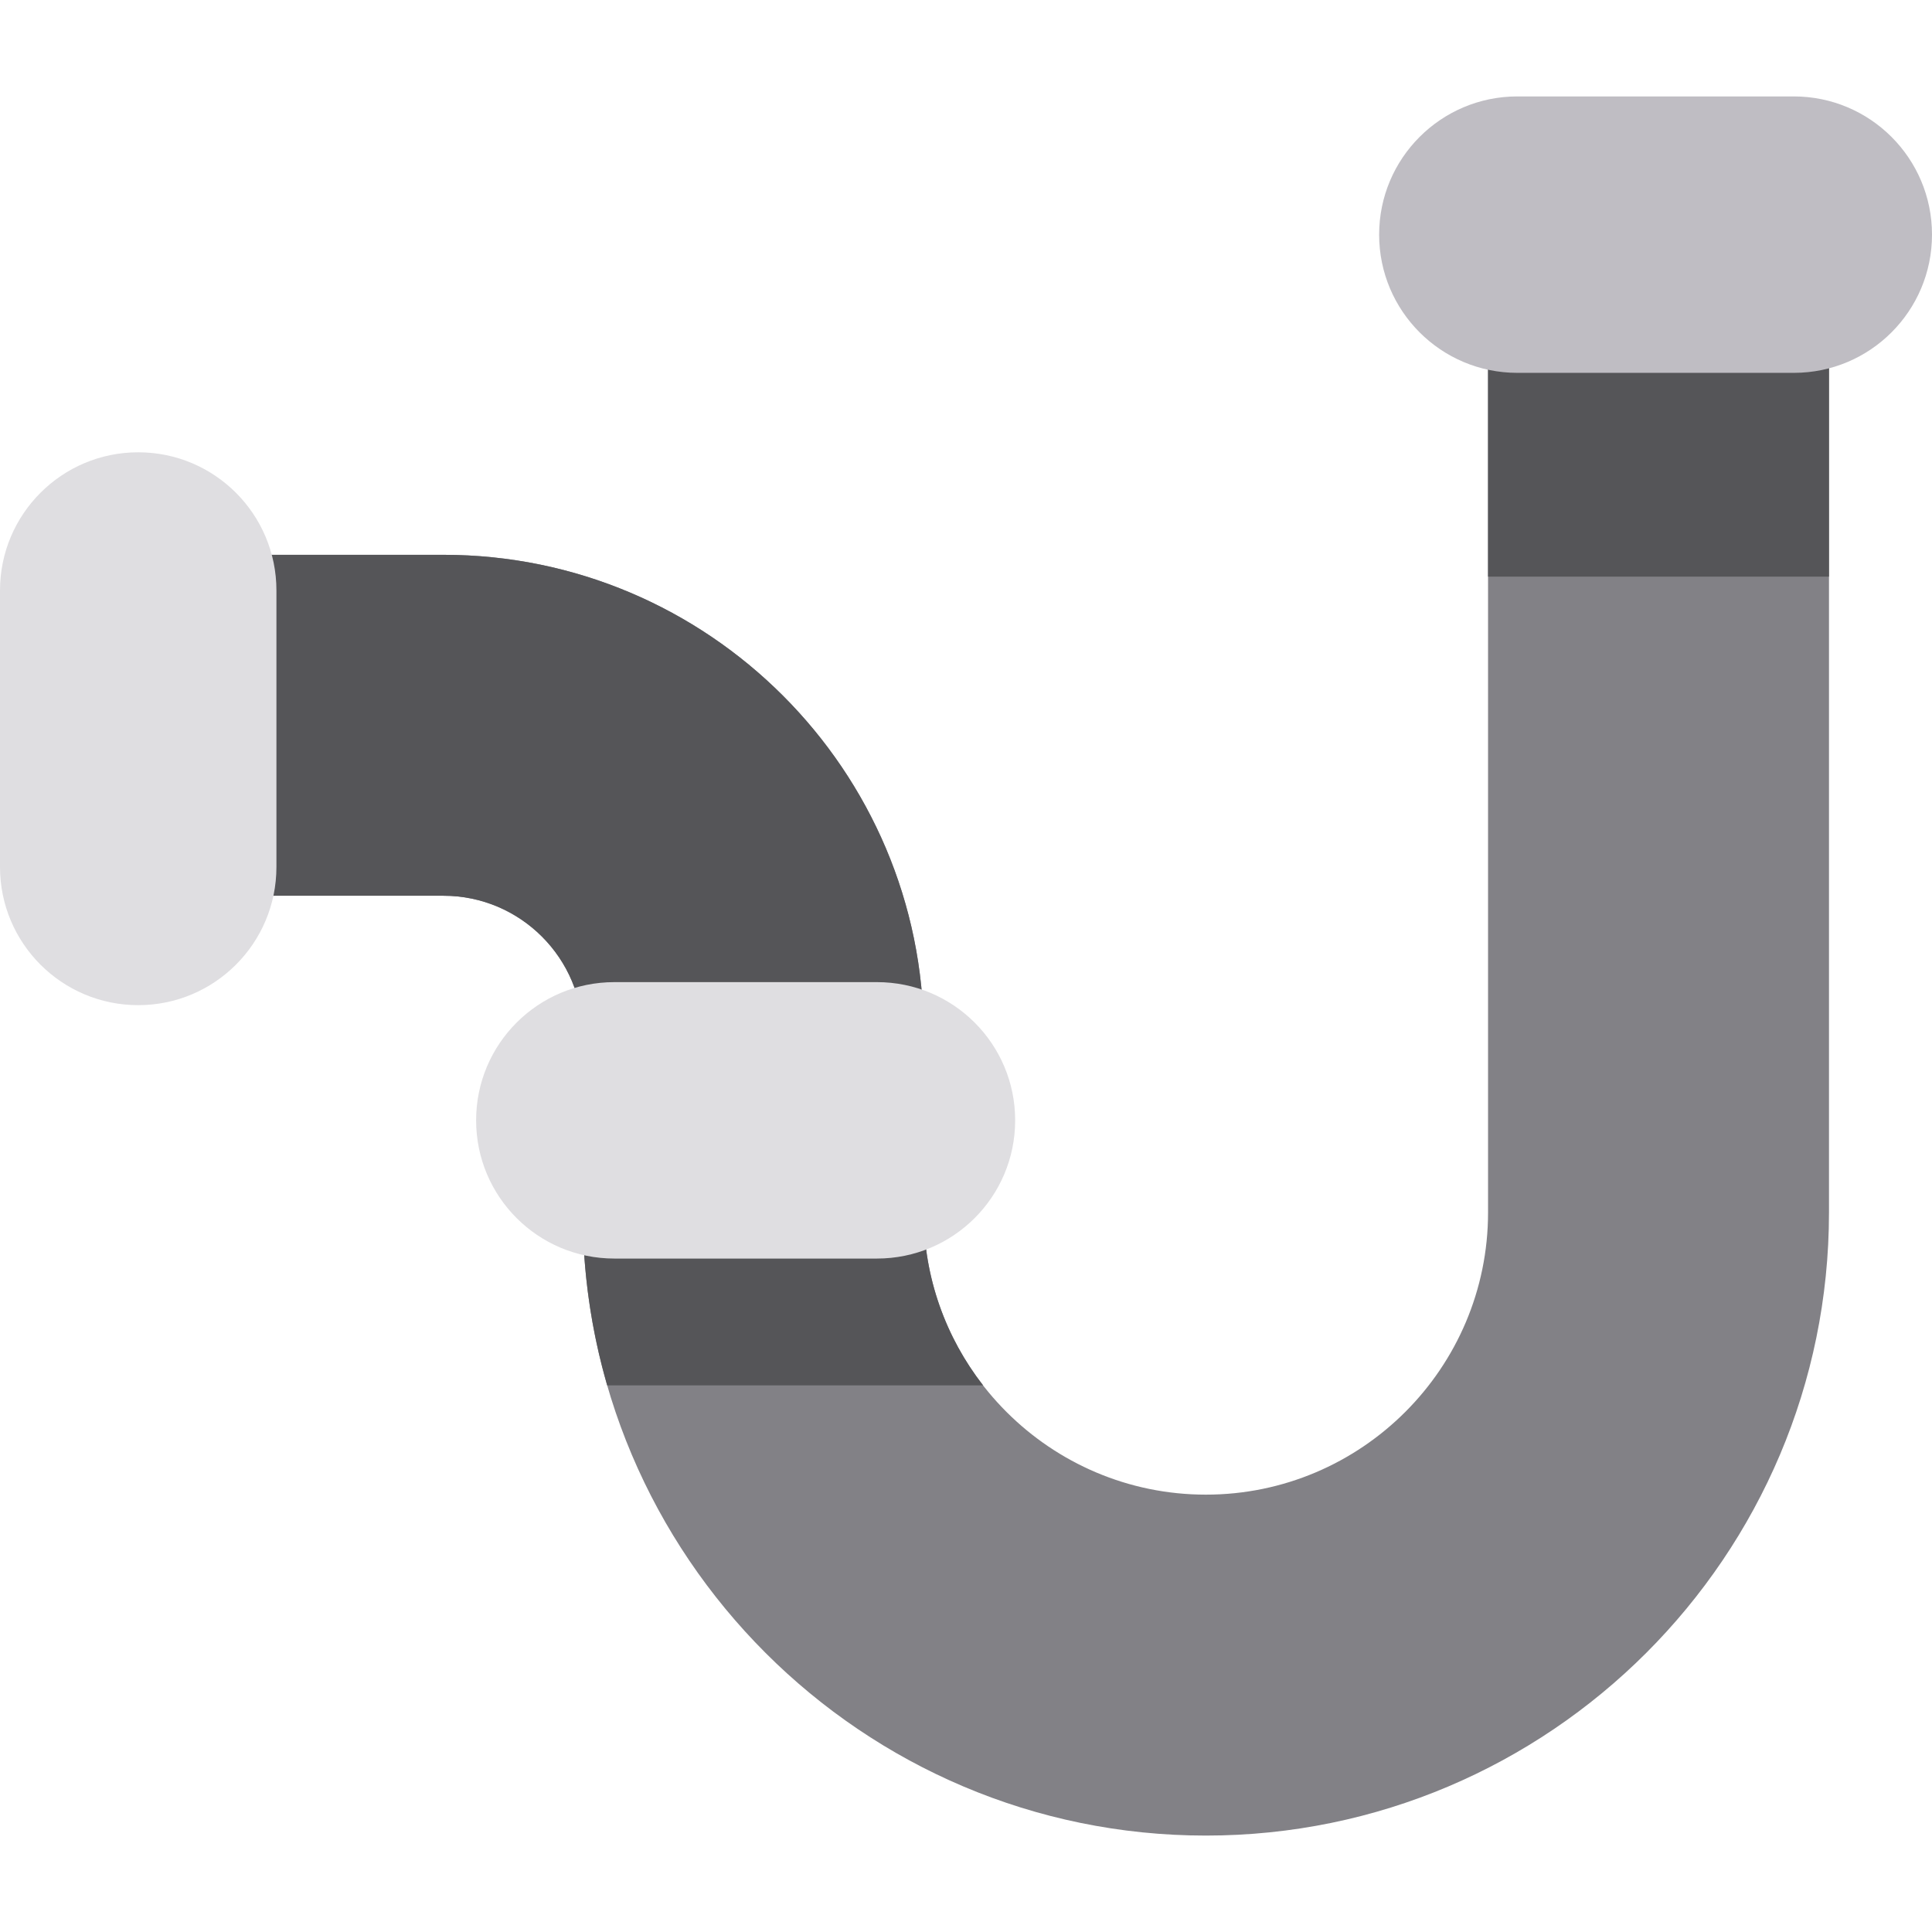 <?xml version="1.0" encoding="iso-8859-1"?>
<!-- Generator: Adobe Illustrator 19.0.0, SVG Export Plug-In . SVG Version: 6.00 Build 0)  -->
<svg version="1.1" id="Layer_1" xmlns="http://www.w3.org/2000/svg" xmlns:xlink="http://www.w3.org/1999/xlink" x="0px" y="0px"
	 viewBox="0 0 512 512" style="enable-background:new 0 0 512 512;" xml:space="preserve">
<path style="fill:#828186;" d="M319.572,486.447c-91.052,0-165.129-74.077-165.129-165.129v-47.023
	c0-20.353-16.56-36.913-36.912-36.913H36.629v-90.351h80.902c70.173,0,127.263,57.091,127.263,127.264v47.023
	c0,41.233,33.546,74.778,74.778,74.778s74.778-33.546,74.778-74.778V62.182h90.351v259.135
	C484.701,412.37,410.625,486.447,319.572,486.447z"/>
<g>
	<rect x="394.346" y="62.182" style="fill:#555558;" width="90.351" height="90.632"/>
	<path style="fill:#555558;" d="M244.794,293.304h-90.351v28.014c0,15.891,2.262,31.261,6.472,45.815h99.622
		c-9.853-12.667-15.742-28.562-15.742-45.815v-28.014H244.794z"/>
	<path style="fill:#555558;" d="M154.443,274.295v15.429h90.351v-15.429c0-70.173-57.09-127.264-127.263-127.264H36.629v90.351
		h80.902C137.884,237.382,154.443,253.941,154.443,274.295z"/>
</g>
<g>
	<path style="fill:#DFDEE1;" d="M36.629,266.378C16.4,266.378,0,249.978,0,229.749v-73.258c0-20.229,16.4-36.629,36.629-36.629
		s36.629,16.4,36.629,36.629v73.258C73.258,249.978,56.858,266.378,36.629,266.378z"/>
	<path style="fill:#DFDEE1;" d="M232.4,333.531h-69.595c-20.229,0-36.629-16.4-36.629-36.629c0-20.229,16.4-36.629,36.629-36.629
		H232.4c20.229,0,36.629,16.4,36.629,36.629C269.029,317.131,252.629,333.531,232.4,333.531z"/>
</g>
<path style="fill:#BFBDC3;" d="M475.371,98.811h-73.258c-20.229,0-36.629-16.4-36.629-36.629s16.4-36.629,36.629-36.629h73.258
	c20.229,0,36.629,16.4,36.629,36.629S495.6,98.811,475.371,98.811z"/>
<g>
</g>
<g>
</g>
<g>
</g>
<g>
</g>
<g>
</g>
<g>
</g>
<g>
</g>
<g>
</g>
<g>
</g>
<g>
</g>
<g>
</g>
<g>
</g>
<g>
</g>
<g>
</g>
<g>
</g>
</svg>

